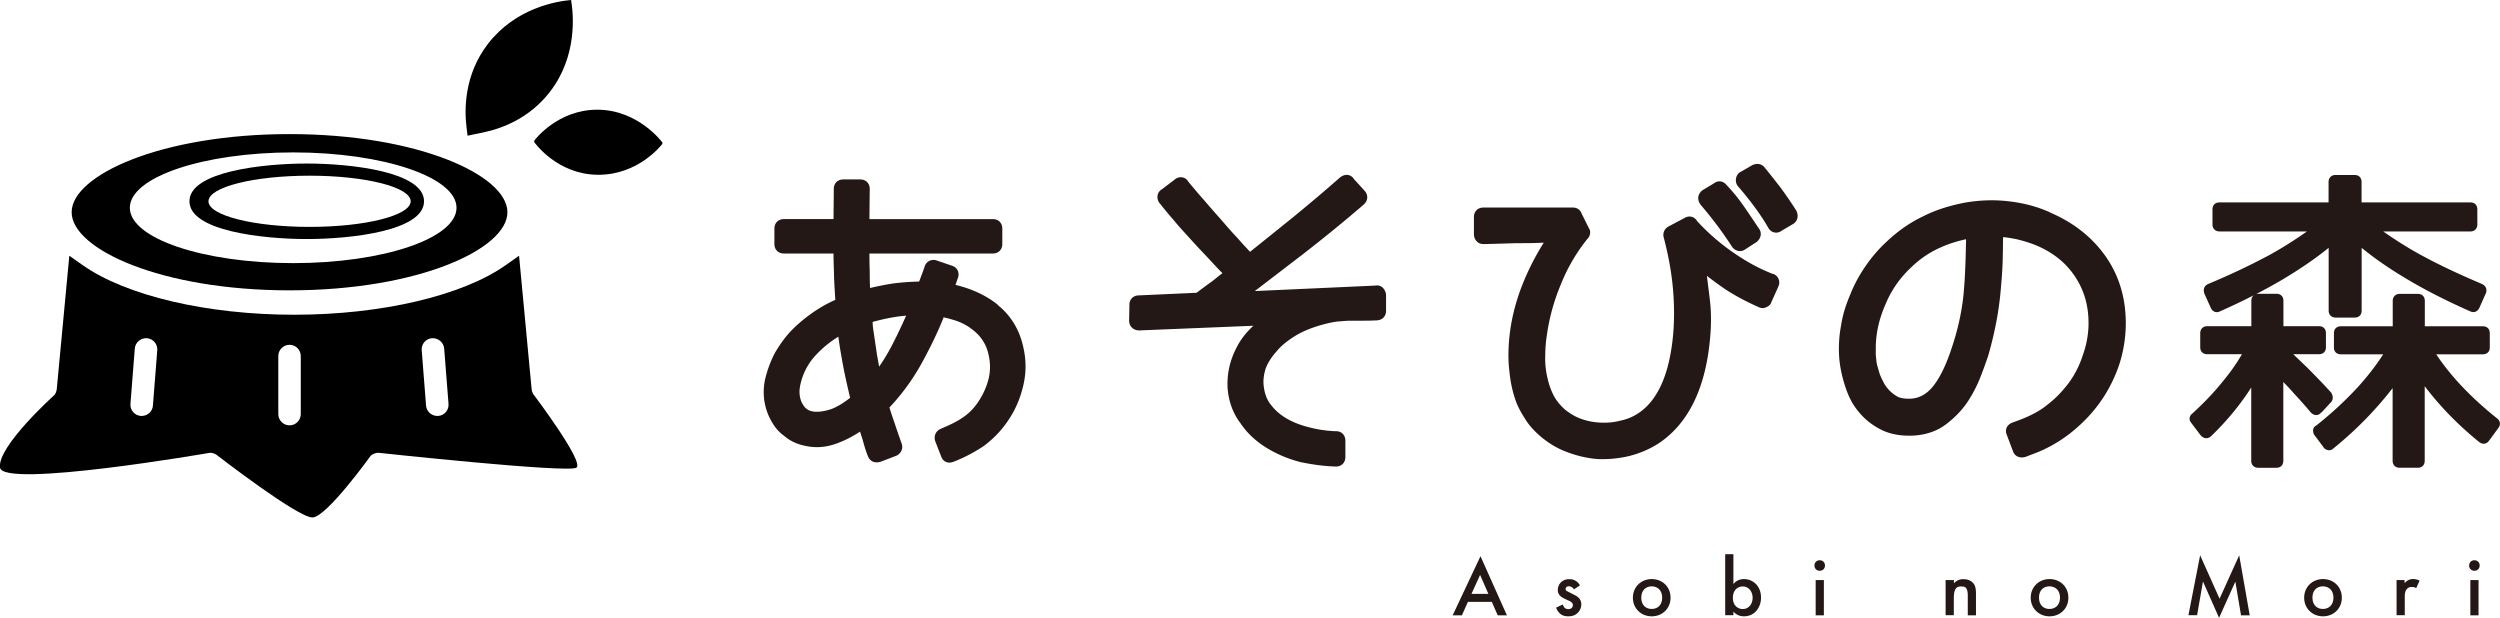 <svg xmlns="http://www.w3.org/2000/svg" id="_レイヤー_2" data-name="レイヤー 2" viewBox="0 0 247.03 61.06"><defs><style>.cls-1{fill:#231815}.cls-1,.cls-2{stroke-width:0}</style></defs><g id="_レイヤー_1-2" data-name="レイヤー 1"><path d="M98.59 30.11c-1.14-.91-2.54-1.57-4.18-1.96.05-.11.09-.24.13-.36.03-.1.06-.19.13-.36.15-.53-.08-1-.59-1.17l-1.52-.52a.93.93 0 0 0-.75.05c-.22.12-.39.33-.45.57-.06.17-.15.44-.27.75-.08.22-.17.46-.27.71-.85.02-1.71.08-2.57.19-.77.12-1.53.27-2.28.45-.02-.52-.03-1.07-.03-1.64-.02-.6-.03-1.21-.03-1.77H98.1c.56 0 .94-.38.94-.94v-1.52c0-.56-.38-.94-.94-.94H85.91l.03-2.98c0-.56-.38-.94-.94-.94h-1.67c-.56 0-.94.38-.94.93l-.03 2.99h-4.9c-.56 0-.94.38-.94.94v1.52c0 .56.38.94.94.94h4.9c0 .65.03 1.32.05 2.03v.18c.03.82.08 1.61.13 2.37-.74.33-1.42.71-2.09 1.16-.8.55-1.51 1.13-2.16 1.78-.58.58-1.13 1.31-1.69 2.25-.45.83-.77 1.71-1.01 2.7a6.11 6.11 0 0 0-.07 2.04c.11.72.32 1.35.64 1.94.36.68.8 1.2 1.3 1.55.56.49 1.23.82 2.04.99 1.04.24 2.06.18 3.12-.2.8-.28 1.59-.68 2.36-1.19.01.04.02.07.04.11l.21.66c.15.55.31 1.12.54 1.68.1.24.42.76 1.24.53l1.61-.62c.47-.27.64-.74.47-1.19l-.15-.43c-.17-.48-.35-.99-.52-1.52-.22-.62-.39-1.12-.53-1.61 1.24-1.32 2.29-2.75 3.19-4.38.91-1.67 1.61-3.12 2.16-4.52.31.06.65.15 1.03.27.47.13.99.37 1.45.67.54.37.93.72 1.22 1.11.37.49.61 1.02.74 1.64.19.81.19 1.6 0 2.4-.21.82-.56 1.58-1.06 2.32-.45.65-.94 1.13-1.57 1.54-.62.42-1.32.73-2.14 1.08-.46.23-.67.71-.49 1.23l.57 1.46c.11.33.35.56.65.61.06.02.12.02.18.02.16 0 .3-.05.39-.08 1.04-.4 2.07-.94 3.01-1.57.96-.72 1.75-1.55 2.36-2.46.72-1.04 1.22-2.18 1.53-3.5.3-1.25.3-2.53 0-3.81-.37-1.71-1.22-3.11-2.53-4.16Zm-9.05 1.07c-.4.92-.84 1.84-1.31 2.76-.4.79-.85 1.55-1.36 2.29l-.21-1.15-.37-2.52c-.03-.18-.05-.37-.06-.64 0-.04 0-.07-.01-.11.67-.18 1.34-.34 1.99-.45.47-.08.92-.14 1.33-.17Zm-5.53 8.12c-.7.56-1.35.94-1.95 1.15-.7.22-1.29.29-1.78.2-.42-.08-.73-.3-.95-.69-.27-.43-.33-.93-.33-1.27 0-.18.03-.37.05-.51.24-1.23.79-2.29 1.63-3.16a10.4 10.4 0 0 1 2.16-1.75c.13 1.01.31 2.01.49 2.98.19 1.01.43 2.02.67 3.05ZM136.67 28.46c-.21-.21-.5-.3-.78-.24l-11.9.54c1.53-1.17 3.07-2.35 4.62-3.54 2.1-1.62 4.11-3.26 6.12-4.99.22-.18.35-.42.37-.69a.943.943 0 0 0-.26-.69l-1.05-1.15a.836.836 0 0 0-.59-.41c-.18-.03-.47-.01-.81.26-1.37 1.21-2.88 2.49-4.6 3.9-1.43 1.15-2.85 2.3-4.27 3.43-.09-.1-.18-.19-.27-.29-.32-.34-.64-.69-.98-1.08-.57-.6-1.14-1.26-1.69-1.9-.57-.63-1.12-1.27-1.67-1.91-.4-.44-.78-.9-1.15-1.34l-.35-.42a.824.824 0 0 0-.56-.41.889.889 0 0 0-.77.21l-1.28.97c-.36.21-.59.69-.3 1.26l.47.59c.34.41.68.83 1.03 1.22.38.47.79.92 1.21 1.38l.4.44c.51.57 1.06 1.15 1.59 1.71l.57.61c.33.36.65.7.95 1l.07.07c-.36.28-.71.56-1.03.82-.3.2-.58.42-.87.63-.22.16-.43.33-.66.49l-5.72.26c-.52 0-.91.39-.91.9l-.03 1.59c0 .56.41.97 1 .97l11.28-.46c-.72.66-1.27 1.37-1.66 2.15-.66 1.26-.96 2.6-.89 3.99.1 1.33.53 2.51 1.26 3.47.64.96 1.48 1.76 2.57 2.44 1.01.62 2.13 1.1 3.36 1.42 1.26.26 2.4.41 3.51.44.56 0 .94-.38.94-.94v-1.61c0-.56-.38-.94-.91-.94a11.8 11.8 0 0 1-2.4-.32c-.95-.22-1.69-.49-2.34-.85-.68-.37-1.25-.84-1.7-1.43-.4-.48-.65-1.14-.73-1.96-.05-.52.02-1.04.2-1.63.22-.58.58-1.15 1.09-1.71.43-.53 1.05-1.04 1.9-1.56.79-.47 1.71-.83 2.81-1.12.43-.11.87-.2 1.2-.25.36-.03.79-.06 1.16-.09h1.25c.44 0 .97 0 1.49-.03.69 0 1-.47 1-.94V29.2c0-.22-.07-.43-.2-.62l-.08-.1ZM171.17 24.42c.23.28.5.39.76.39.2 0 .39-.07.55-.19l1.07-.69.11-.09c.39-.39.43-.9.12-1.29-.6-.9-1.15-1.72-1.66-2.44-.55-.77-1.09-1.38-1.51-1.82-.23-.29-.49-.36-.67-.37-.2-.01-.41.06-.57.19l-1.1.66c-.24.16-.4.39-.45.65-.03.18-.03.46.22.81 1.18 1.38 2.22 2.77 3.13 4.19ZM176.22 18.93l-.23-.33c-.52-.67-1.1-1.41-1.69-2.13-.28-.28-.67-.36-1.14-.16l-1.12.65c-.27.12-.46.39-.5.68-.06.3.04.62.24.82 1.24 1.44 2.23 2.8 2.92 4 .14.27.36.46.63.51.04 0 .1.02.17.02.15 0 .35-.04.56-.2l1.19-.7c.39-.31.49-.79.24-1.29-.4-.63-.84-1.27-1.27-1.88Z" class="cls-1"/><path d="M175.18 27.07c-1.37-.53-2.7-1.26-4.09-2.24-1.28-.9-2.42-1.92-3.41-3a.863.863 0 0 0-.53-.41.908.908 0 0 0-.68.11l-1.64.87c-.37.23-.54.62-.44 1.04.48 1.83.78 3.51.92 5.12.15 1.74.14 3.41-.03 4.95-.4 3.64-1.54 6.1-3.39 7.32-.56.37-1.12.6-1.79.74-.61.16-1.25.22-1.94.19-.67-.03-1.31-.15-1.89-.36-.55-.19-1.06-.48-1.61-.91-.53-.47-.92-.96-1.19-1.51-.25-.5-.46-1.12-.61-1.85-.14-.68-.2-1.33-.17-2.03 0-.62.05-1.28.15-1.92.24-1.74.69-3.4 1.39-5.08.67-1.67 1.55-3.16 2.63-4.5.3-.3.34-.76.15-1.03l-.73-1.47c-.12-.36-.45-.59-.85-.59h-8.85c-.56 0-.94.38-.94.94v1.7c0 .24.08.47.23.64.25.33.6.32.75.33 1.22-.03 2.28-.06 3.18-.09.89 0 1.64 0 2.22-.03.18 0 .35-.01.52-.02-.96 1.53-1.74 3.12-2.33 4.73-.78 2.18-1.16 4.29-1.16 6.45 0 .62.05 1.24.16 2.09.1.75.27 1.48.48 2.11.2.65.52 1.28 1 2.02.37.62.91 1.22 1.6 1.8.83.69 1.68 1.18 2.68 1.54 1.02.37 1.99.58 3 .65h.39c.93 0 1.82-.11 2.71-.33 1.01-.26 1.99-.69 2.84-1.24 2.83-1.89 4.52-5.23 5.02-9.92.17-1.55.18-2.91.03-4.18-.09-.81-.2-1.62-.3-2.44.55.42 1.13.85 1.75 1.28.94.62 2.04 1.22 3.43 1.84.25.09.49.08.62 0 .3-.1.5-.29.56-.5l.7-1.56c.15-.36.09-.63 0-.8a.88.88 0 0 0-.55-.47ZM202.6 21c-1.29-.59-2.67-.95-4.21-1.12-1.43-.16-2.88-.1-4.33.16-1.59.32-2.89.75-4.08 1.36-1.26.6-2.44 1.42-3.58 2.5-.77.71-1.48 1.54-2.1 2.45-.61.89-1.11 1.83-1.49 2.79-.46 1.1-.75 2.07-.89 3.02a12.28 12.28 0 0 0-.19 3.08c.06.9.25 1.83.54 2.76.33 1.08.76 1.92 1.29 2.57.6.77 1.34 1.38 2.24 1.85.93.48 2 .68 3.28.62 1.27-.07 2.37-.46 3.27-1.16.86-.66 1.58-1.42 2.12-2.25.5-.76.93-1.61 1.28-2.52.31-.8.52-1.42.69-1.9.28-.95.53-1.95.77-3.15.21-1.04.37-2.12.48-3.33.09-1.01.17-1.97.2-2.98l.03-1.52c0-.27 0-.54.01-.8.45.04.9.12 1.34.21.6.14 1.23.33 1.87.58 1.7.71 2.97 1.72 3.88 3.08.91 1.36 1.35 2.87 1.35 4.6v.26c-.03 1-.22 2-.58 2.98-.3.94-.75 1.83-1.33 2.64-.67.89-1.36 1.61-2.14 2.2-.7.58-1.56 1.05-2.67 1.48l-.89.33c-.5.25-.67.71-.46 1.19l.6 1.59c.13.4.46.63.89.63.12 0 .24-.02.37-.06l.78-.3c1.25-.46 2.46-1.13 3.61-2.02 1.13-.89 2.09-1.88 2.85-2.92.79-1.07 1.43-2.28 1.91-3.6.46-1.3.7-2.67.74-4.05.06-2.56-.58-4.85-1.9-6.79-1.33-1.95-3.2-3.44-5.55-4.45Zm-8.33 2.65c-.03 1.59-.07 3.21-.2 4.87-.14 1.86-.51 3.69-1.13 5.6-.59 1.84-1.22 3.17-1.93 4.05-.6.75-1.34 1.17-2.15 1.22-.54.03-.96-.03-1.27-.15-.35-.18-.66-.41-.93-.7a3.22 3.22 0 0 1-.62-.92c-.2-.37-.32-.68-.41-1.04-.12-.39-.19-.64-.22-.91l-.03-.31c-.01-.14-.03-.25-.03-.33v-.64c0-1.42.32-2.87.96-4.32.57-1.39 1.44-2.64 2.59-3.7.82-.79 1.74-1.42 2.83-1.91.8-.36 1.65-.63 2.53-.82ZM246.75 41.35c-2.58-2.06-4.6-4.19-6.02-6.34h4.6c.42 0 .69-.26.69-.68v-1.4c0-.42-.26-.69-.69-.69h-5.73v-2.51c0-.42-.26-.69-.69-.69h-1.79c-.41 0-.69.28-.69.69v2.51h-5.12c-.42 0-.69.26-.69.69v1.4c0 .42.26.68.69.68h4.18c-.71 1.1-1.55 2.19-2.57 3.31a36.177 36.177 0 0 1-4.05 3.73c-.19.09-.31.27-.31.48 0 .15.04.28.08.39l.93 1.24c.1.2.3.27.43.31l.12.02a.6.6 0 0 0 .45-.18 37.21 37.21 0 0 0 3.59-3.32c.78-.83 1.54-1.71 2.26-2.64v7.18c0 .41.27.69.69.69h1.79c.42 0 .69-.26.69-.69v-7.37c1.49 1.97 3.29 3.82 5.36 5.5.22.18.42.2.55.18.13-.02.31-.09.46-.31l.9-1.23c.15-.19.17-.37.16-.49a.666.666 0 0 0-.28-.47Z" class="cls-1"/><path d="m229.4 40.75.99-1.07c.16-.27.16-.55-.04-.88-.61-.68-1.21-1.3-1.78-1.88l-.59-.6L226.6 35h2.54c.42 0 .69-.26.69-.68v-1.4c0-.42-.26-.69-.69-.69h-3.51v-2.51c0-.42-.26-.69-.69-.69h-1.79c-.09 0-.17.01-.24.04 1.02-.53 1.99-1.06 2.9-1.61 1.64-.99 3.08-1.99 4.29-2.97v6.2c0 .41.27.69.69.69h1.88c.42 0 .69-.26.69-.69v-6.2c1.26 1.03 2.69 2.02 4.28 2.97 1.8 1.09 3.97 2.21 6.44 3.3.36.18.72.05.91-.34l.66-1.48c.11-.39-.02-.69-.4-.88-2.32-.98-4.28-1.91-5.99-2.84-1.24-.67-2.48-1.45-3.77-2.35h8.61c.41 0 .69-.27.69-.69v-1.49c0-.42-.26-.69-.69-.69h-10.75v-2.02c0-.42-.26-.69-.69-.69h-1.88c-.41 0-.69.28-.69.69V20h-10.78c-.42 0-.69.26-.69.69v1.49c0 .41.28.69.69.69h8.64c-1.27.9-2.51 1.67-3.74 2.35a69.413 69.413 0 0 1-6.04 2.85c-.36.18-.49.49-.36.92l.65 1.45c.19.38.55.5.89.33 1.17-.52 2.29-1.05 3.36-1.6-.16.12-.25.31-.25.55v2.51h-4.36c-.41 0-.69.28-.69.69v1.4c0 .41.27.68.69.68h3.43c-.51.89-1.15 1.8-1.94 2.75-.81 1.01-1.78 2.03-2.95 3.1-.33.26-.37.62-.13.92l.93 1.23c.19.23.4.29.54.3.19 0 .37-.07.5-.2.99-.95 1.84-1.9 2.62-2.9.48-.62.93-1.25 1.35-1.91v7.24c0 .41.28.69.69.69h1.79c.42 0 .69-.26.69-.69v-7.79s.06.06.09.1c.33.34.66.68.98 1.06.56.59 1.09 1.2 1.65 1.86.17.17.36.26.55.25.19 0 .35-.1.48-.26ZM147.41 59.47h-2.36l-.6 1.33h-.91l2.75-5.84 2.61 5.84h-.91l-.58-1.33Zm-.34-.79-.82-1.87-.85 1.87h1.67ZM155.52 58.23a.587.587 0 0 0-.5-.3c-.12 0-.2.04-.25.09-.04.04-.07.11-.07.18 0 .09.04.15.12.2.05.03.1.05.27.14l.41.21c.18.09.36.18.49.32.19.19.26.41.26.65 0 .31-.12.59-.31.79-.27.3-.61.39-.98.39-.22 0-.51-.03-.75-.22-.2-.15-.36-.39-.45-.64l.66-.31c.04.12.12.26.19.33.05.05.17.13.36.13.12 0 .26-.04.33-.12.07-.07.12-.17.12-.27s-.03-.18-.11-.26c-.1-.1-.22-.16-.35-.21l-.3-.14c-.16-.08-.35-.17-.48-.3a.759.759 0 0 1-.25-.59c0-.28.11-.55.29-.74.16-.17.42-.33.85-.33.25 0 .45.05.65.18.12.07.27.21.4.43l-.6.4ZM165.07 59.06c0 1.07-.81 1.84-1.86 1.84s-1.86-.78-1.86-1.84.81-1.84 1.86-1.84 1.86.76 1.86 1.84Zm-.83 0c0-.79-.52-1.12-1.03-1.12s-1.03.32-1.03 1.12c0 .67.4 1.11 1.03 1.11s1.03-.44 1.03-1.11ZM171.28 57.72c.33-.43.78-.5 1.03-.5.92 0 1.7.69 1.7 1.83 0 .96-.61 1.85-1.69 1.85-.25 0-.69-.06-1.04-.47v.36h-.81v-6.03h.81v2.95Zm-.05 1.36c0 .73.47 1.1.98 1.1.59 0 .97-.51.97-1.11s-.38-1.12-.97-1.12c-.51 0-.98.36-.98 1.12ZM179.81 55.36c.3 0 .52.22.52.52s-.22.52-.52.52-.52-.22-.52-.52.22-.52.52-.52Zm.41 1.96v3.48h-.81v-3.48h.81ZM192.26 57.32h.81v.32c.35-.39.74-.41.94-.41.65 0 .92.32 1.03.47.13.19.21.43.21.97v2.13h-.81v-1.94c0-.89-.33-.91-.64-.91-.36 0-.74.05-.74 1.17v1.67h-.81v-3.48ZM204.38 59.06c0 1.07-.81 1.84-1.86 1.84s-1.86-.78-1.86-1.84.81-1.84 1.86-1.84 1.86.76 1.86 1.84Zm-.83 0c0-.79-.52-1.12-1.04-1.12s-1.03.32-1.03 1.12c0 .67.4 1.11 1.03 1.11s1.04-.44 1.04-1.11ZM216.24 60.8l1.16-5.93 1.92 4.29 1.94-4.29 1.04 5.93h-.86l-.56-3.33-1.61 3.58-1.59-3.59-.58 3.33h-.86ZM231.4 59.06c0 1.07-.81 1.84-1.86 1.84s-1.86-.78-1.86-1.84.81-1.84 1.86-1.84 1.86.76 1.86 1.84Zm-.83 0c0-.79-.52-1.12-1.04-1.12s-1.03.32-1.03 1.12c0 .67.4 1.11 1.03 1.11s1.04-.44 1.04-1.11ZM236.79 57.32h.81v.31c.09-.11.22-.22.34-.29a.95.95 0 0 1 .5-.12c.2 0 .41.03.64.16l-.33.74c-.18-.12-.33-.12-.41-.12-.17 0-.35.02-.5.19-.22.24-.22.57-.22.8v1.8h-.81v-3.48ZM244.5 55.36c.3 0 .52.22.52.52s-.22.52-.52.52-.52-.22-.52-.52.22-.52.52-.52Zm.41 1.96v3.48h-.81v-3.48h.81Z" class="cls-1"/><path d="M65.41 14.03s-2.32-3.14-6.3-3.19h-.1c-3.92 0-6.17 2.99-6.19 3.02-.05.06-.05.15 0 .22.02.03 2.23 3.14 6.21 3.19h.11c3.92 0 6.18-2.89 6.28-3.02.05-.07.05-.16 0-.22ZM46.2 13.41l1.58-.33c1.89-.4 4.57-1.42 6.57-4.02 2.7-3.51 2.33-7.59 2.08-9.06-1.48.13-5.49.8-8.22 4.34-2.35 3.06-2.33 6.48-2.11 8.25l.1.82ZM28.61 28.69c12.69 0 21.53-4.07 21.53-7.72s-8.84-7.72-21.53-7.72-21.53 4.07-21.53 7.72 8.84 7.72 21.53 7.72Zm.36-13.63c8.92 0 16.14 2.45 16.14 5.47S37.88 26 28.97 26s-16.14-2.45-16.14-5.47 7.23-5.47 16.14-5.47Z" class="cls-2"/><path d="M52.68 38.92c-.08-.15-.14-.31-.15-.47l-1.24-13.18-1.32.93c-4.28 3.02-12.29 4.9-20.9 4.9s-16.62-1.88-20.9-4.9l-1.32-.93-1.24 13.17c-.02.21-.1.41-.22.58 0 0-5.67 5.09-5.39 7.18.28 2.09 20.75-1.46 20.75-1.46.27 0 .53.09.75.28 0 0 7.97 6.17 9.39 6.11 1.41-.06 5.75-6.11 5.75-6.11.22-.18.48-.28.76-.28 0 0 18.75 2.03 19.56 1.47.81-.56-4.29-7.3-4.29-7.3Zm-37.57 1.16c-.04.58-.53 1.02-1.11 1.02h-.09c-.61-.05-1.07-.58-1.02-1.19l.43-5.47c.05-.61.59-1.06 1.2-1.02.61.05 1.07.58 1.02 1.19l-.43 5.47Zm14.61.84c0 .61-.5 1.11-1.11 1.11s-1.11-.5-1.11-1.11v-5.74c0-.61.5-1.11 1.11-1.11s1.11.5 1.11 1.11v5.74Zm13.58.18h-.09c-.57 0-1.06-.44-1.11-1.02l-.43-5.47c-.05-.61.41-1.15 1.02-1.19.6-.04 1.15.41 1.2 1.02l.43 5.47c.05.61-.41 1.15-1.02 1.19ZM30.31 23.62c4.31 0 11.59-.79 11.59-3.73s-7.29-3.73-11.59-3.73-11.59.79-11.59 3.73 7.29 3.73 11.59 3.73Zm.28-6.26c5.52 0 9.99 1.13 9.99 2.53s-4.47 2.53-9.99 2.53-9.99-1.13-9.99-2.53 4.47-2.53 9.99-2.53Z" class="cls-2"/></g></svg>